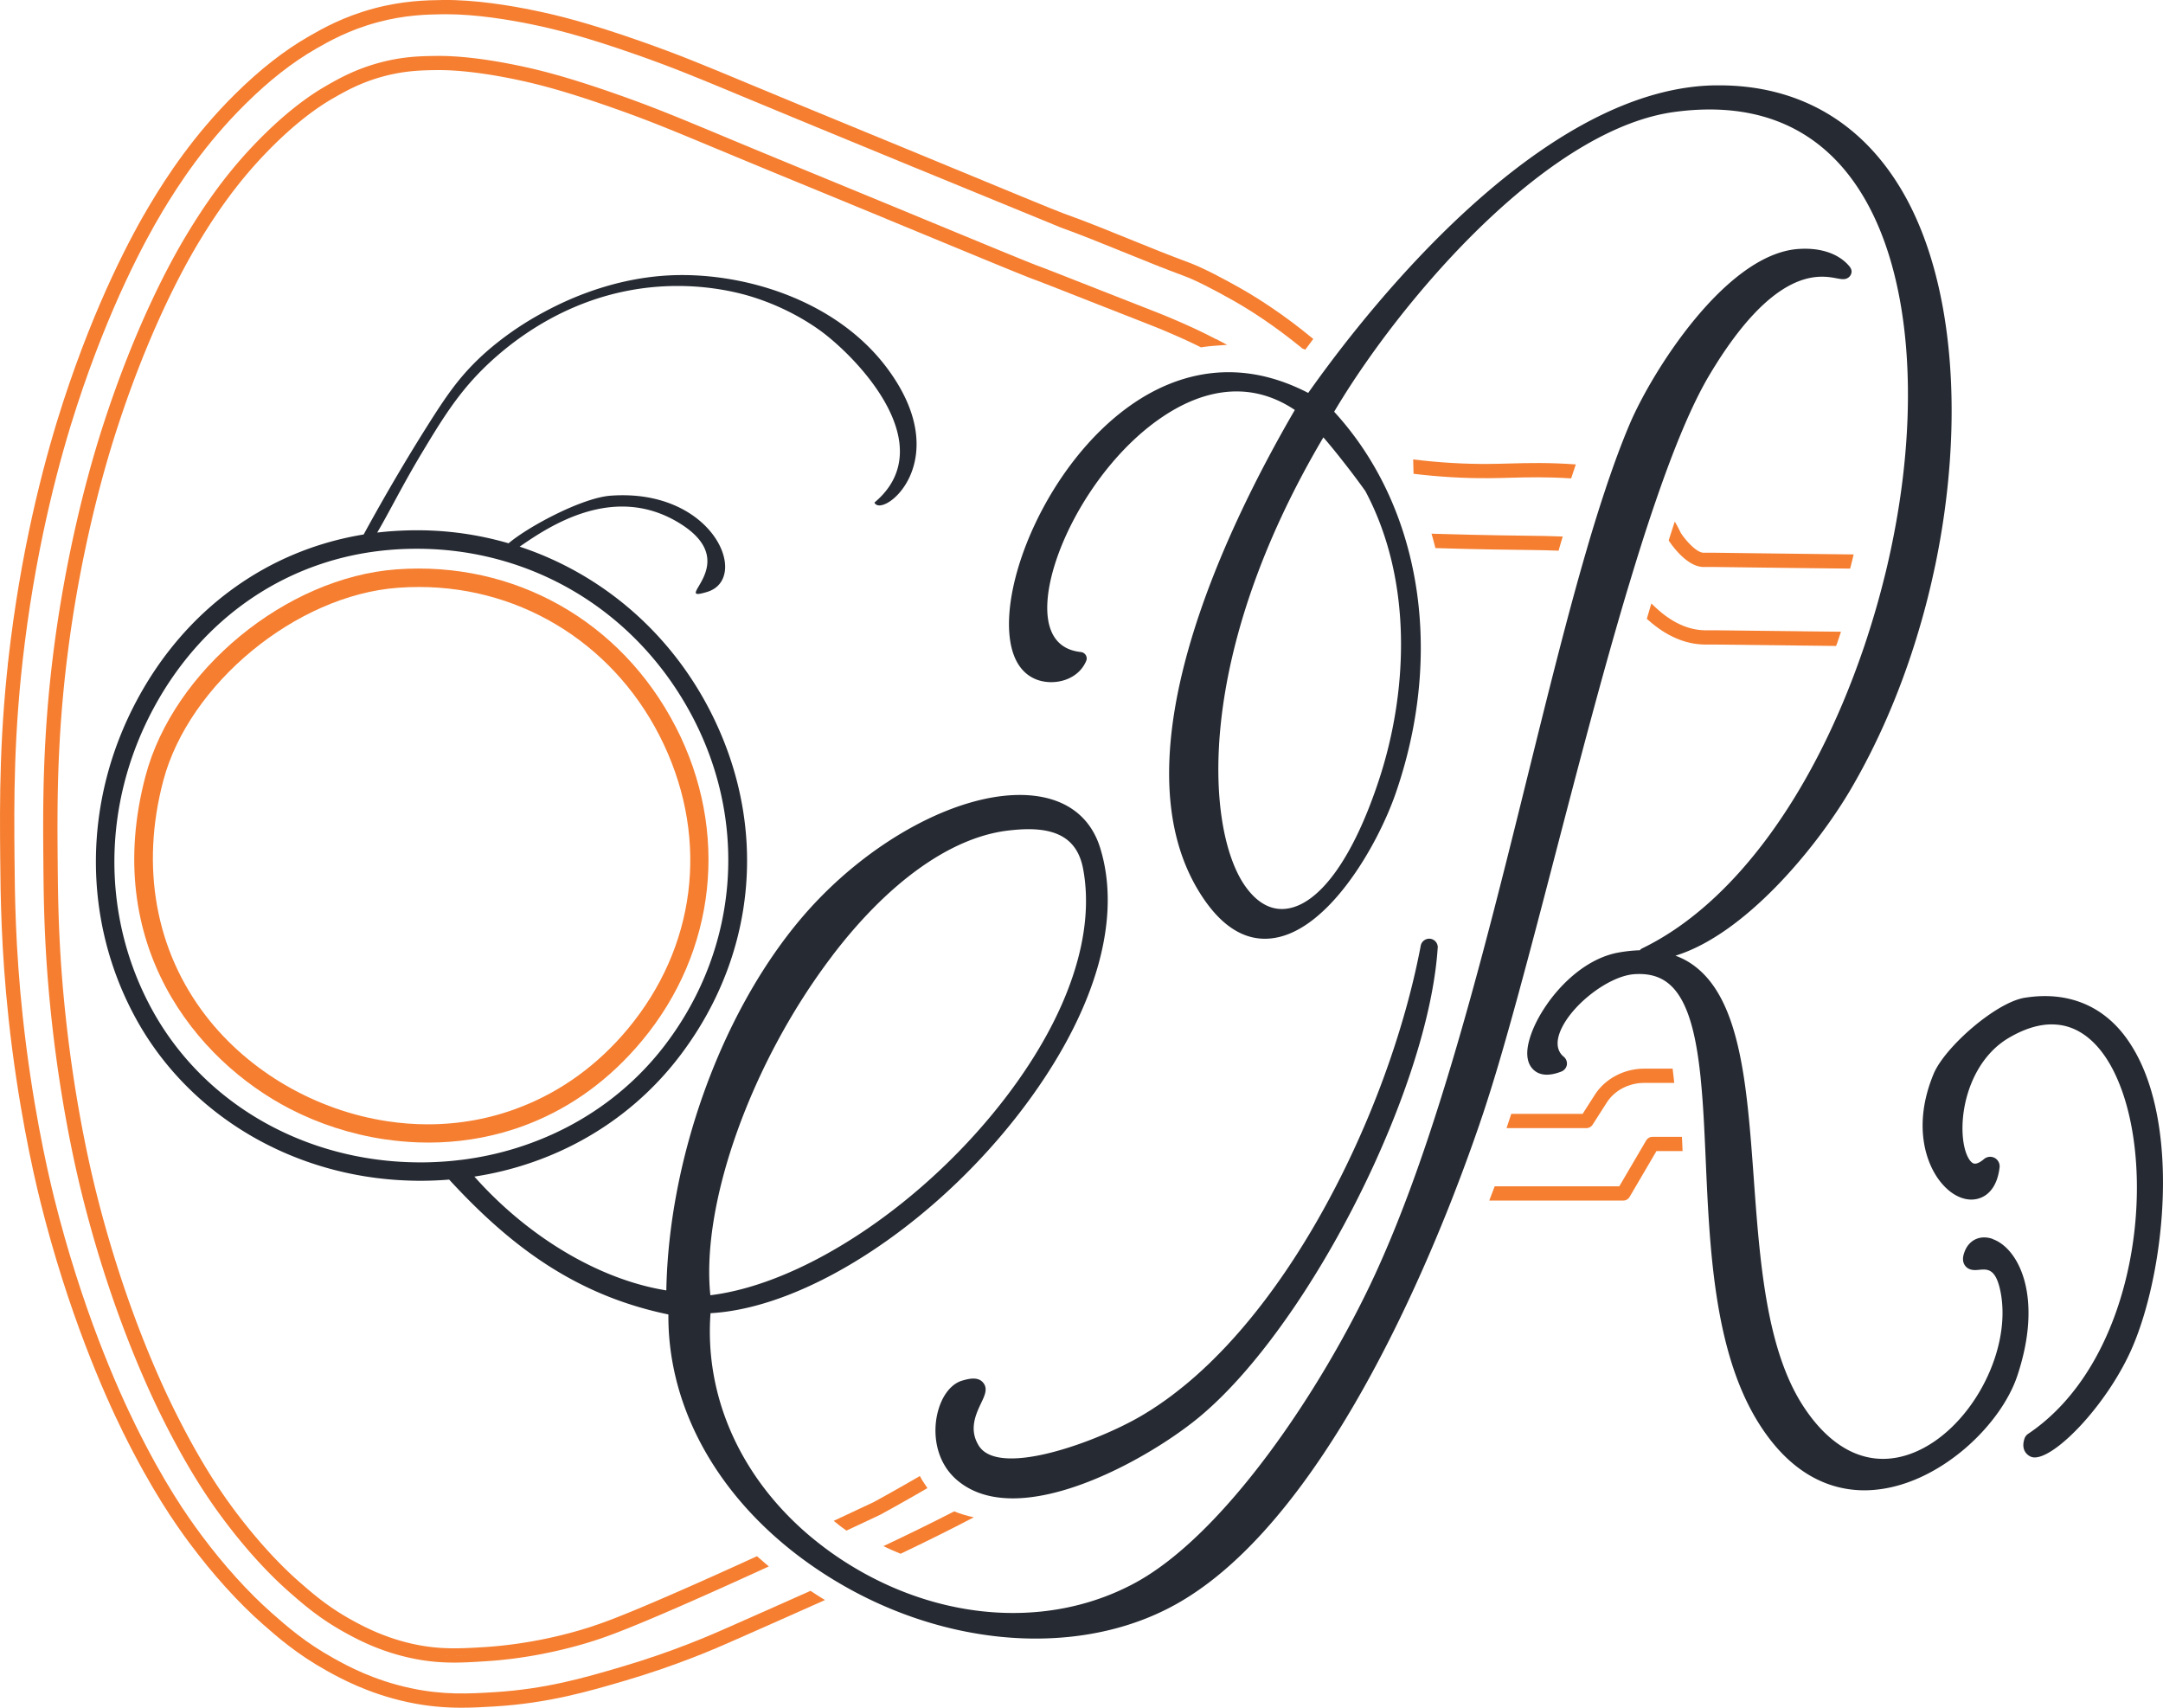 <?xml version="1.0" encoding="UTF-8"?>
<svg data-bbox="0.002 -0.007 794.323 627.107" viewBox="0 0 794.33 627.1" xmlns="http://www.w3.org/2000/svg" data-type="color">
    <g>
        <path d="M388.97 83.33c8.12 2.92 16.27 6.24 24.16 9.45 7.06 2.87 14.35 5.83 21.65 8.53 4.02 1.48 10.36 4.66 18.34 9.18 5.59 3.17 14.73 8.9 25.21 17.52.35.12.69.25 1.03.38.93-1.27 1.91-2.58 2.92-3.92-11.04-9.14-20.71-15.2-26.57-18.52-5.74-3.26-13.72-7.55-19.13-9.55-7.21-2.66-14.47-5.6-21.48-8.46-7.94-3.23-16.14-6.57-24.37-9.51-3.17-1.14-19.87-8.05-53.14-21.81l-.42-.18c-8.02-3.31-16.03-6.61-24.05-9.9-11.83-4.87-23.65-9.73-35.45-14.65l-3.28-1.36c-16.3-6.8-25.29-10.54-39.14-15.4-19.68-6.91-30.67-9.56-38.83-11.24-8.97-1.88-22.07-4.03-33.74-3.89-5.81.09-14.6.21-25.46 3.13-11.28 3.05-19.02 7.48-23.65 10.14-9.14 5.23-18.01 12.17-27.13 21.17-15.36 15.19-25.21 30.4-31.29 40.53-6.75 11.24-19.87 35.6-31.9 72.44-6.15 18.87-14.51 49.4-19.35 87.85-4.23 33.46-4 59.18-3.82 79.86.12 13.14.29 32.98 3.05 58.75 3.38 31.33 8.79 55.71 11.71 67.44 10.17 40.75 23.37 70.5 30.33 84.61 10.47 21.17 19.04 33.49 24.56 40.91 8.53 11.43 17.77 21.65 26.72 29.53 5.35 4.71 12.69 11.17 23.76 17.28 4.49 2.49 15.01 8.31 29.58 11.42 7.42 1.58 13.82 2.04 19.72 2.04 4.23 0 8.22-.24 12.13-.47 19.78-1.19 34.73-5.59 47.93-9.47 19.49-5.73 33.86-12.09 38.58-14.17l.24-.1c12.15-5.36 23.64-10.44 34.56-15.33-1.81-1.1-3.57-2.22-5.31-3.38-9.97 4.46-20.4 9.07-31.37 13.92l-.24.1c-4.64 2.05-18.76 8.29-37.94 13.93-13.57 3.99-27.59 8.11-46.77 9.28-9.04.54-18.38 1.1-30.43-1.48-13.83-2.94-23.5-8.29-28.15-10.87-10.57-5.83-17.37-11.83-22.83-16.64-8.67-7.63-17.66-17.56-25.97-28.72-5.4-7.26-13.79-19.31-24.06-40.11-6.87-13.91-19.9-43.26-29.95-83.53-2.89-11.62-8.24-35.73-11.58-66.75-2.73-25.51-2.92-45.2-3.02-58.24-.18-20.5-.41-46.04 3.78-79.15 4.79-38.03 13.04-68.24 19.13-86.88 11.87-36.34 24.78-60.31 31.41-71.37 5.94-9.89 15.56-24.74 30.5-39.5 8.78-8.69 17.3-15.35 26.05-20.36 4.41-2.52 11.79-6.76 22.41-9.62 10.23-2.76 18.29-2.87 24.18-2.96h1.19c10.86 0 23 2.01 31.41 3.74 7.99 1.65 18.77 4.25 38.15 11.05 13.72 4.81 22.66 8.54 38.88 15.29l3.27 1.36c11.81 4.92 23.64 9.79 35.48 14.67 8.01 3.3 16.03 6.59 24.03 9.9l.42.17L389 83.31Z" fill="#f57e30" data-color="1"/>
        <path d="M617.67 417.46h-10.86c-.93 0-1.79.5-2.26 1.3l-9.89 16.88H548.9c-.64 1.7-1.31 3.44-2 5.23h49.26c.93 0 1.79-.5 2.26-1.3l9.89-16.88h9.6c-.07-1.7-.14-3.45-.24-5.23Z" fill="#f57e30" data-color="1"/>
        <path d="M679.51 98.23c-3.45-4.49-9.42-6.89-16.63-6.89-1.01 0-1.99.04-3.03.13-26.45 2.46-53.18 45.07-61.31 64.12-2.5 5.86-4.95 12.34-7.35 19.32-.58 1.65-1.15 3.31-1.7 5.01-2 5.99-3.98 12.32-5.94 18.94-.25.85-.5 1.71-.75 2.58-7.29 24.88-14.39 53.6-21.74 83.27-10.53 42.58-22.03 89.01-35.62 130.16l-1.14 3.45c-3.78 11.26-7.72 22.08-11.85 32.3-1.1 2.72-2.21 5.4-3.34 8.03-1.37 3.21-2.76 6.35-4.17 9.41-19.56 42.31-55.55 95.82-88.45 113.39-28.28 15.14-63.59 14.3-95.06-1.57-1.94-.98-3.86-2-5.76-3.1-2.47-1.41-4.92-2.92-7.33-4.53-3.05-2.03-5.95-4.17-8.73-6.41-.76-.6-1.5-1.22-2.24-1.83-25.34-21.42-38.71-51.07-36.44-81.79 36.88-2.05 86.11-35.18 118.03-79.67 24.05-33.53 32.93-65.95 25.03-91.29-3.15-10.05-10.49-16.47-21.23-18.58-25.54-4.97-64.12 14.87-89.88 46.17-28.6 34.72-47.33 87.41-48.18 135-24.67-3.96-50.79-19.62-70.49-41.79 4.79-.73 9.48-1.74 14.08-3.02h.01c24.69-6.87 46.25-21.26 61.67-41.71 1.82-2.41 3.53-4.87 5.15-7.35 4.74-7.3 8.6-14.91 11.59-22.74 0 0 .01 0 .01-.01 11.62-30.42 10.06-64.1-5.26-94.84-14.9-29.91-40.44-51.69-70.63-61.65 10.57-7.29 34.46-23.56 58.71-8.62 24.14 14.86-3.87 29.46 10.11 25.25 16.09-4.84 2.46-38.12-35.38-35.35-10.53.77-30.19 11.3-37.5 17.48h-.01a119.936 119.936 0 0 0-33.6-4.78c-3.52 0-7.1.16-10.65.44-1.33.12-2.67.25-3.99.41 4.04-6.79 9.41-17.61 16.17-28.86 5.7-9.48 10.89-18.12 17.9-26.14 5.08-5.82 27.36-29.92 63.53-34.72 20.74-2.76 36.72 2.07 40.86 3.4 14.95 4.81 24.54 12.3 26.45 13.83 12.19 9.72 32.16 31.67 25.84 50.11-1.37 4.04-3.99 7.89-8.15 11.36 2.75 6.07 29.97-14.81 5.06-48.82-19.28-26.34-54.93-36.27-81.7-34.53-22.25 1.45-39.4 10.52-45.23 13.67-13.2 7.13-21.52 15.01-23.8 17.22-7.12 6.91-11.59 13.29-18.9 24.92-6.31 10.02-14.23 23.21-23 39.26-35.41 5.76-65.43 27.53-83.24 60.79-20.02 37.35-20.12 81.14-.3 117.15 19.57 35.53 57.77 58.02 100.36 59.32 1.3.04 2.62.07 3.92.07 3.58 0 7.14-.14 10.66-.44 22.82 24.82 46.74 42.52 80.51 49.53-.26 31.73 15.59 62.39 43.43 85.23.75.61 1.49 1.22 2.26 1.82 4.78 3.75 9.88 7.3 15.29 10.57.21.12.41.25.62.37 1.86 1.11 3.73 2.18 5.61 3.21 21.69 11.8 45.29 17.82 67.65 17.82 18.71 0 36.61-4.2 51.79-12.74 45.15-25.34 79.82-95.74 98.89-143.07 1.07-2.67 2.11-5.27 3.07-7.78 3.89-10.01 6.97-18.66 9.21-25.17.3-.92.6-1.78.88-2.62.08-.24.16-.47.24-.69 1.86-5.55 3.78-11.7 5.76-18.33 0-.01.01-.03.01-.04 2.49-8.39 5.05-17.54 7.71-27.25 0-.03.01-.04.01-.07 4.28-15.67 8.74-32.77 13.3-50.32 8.35-32.05 17.23-66.12 26.3-96.51.33-1.07.64-2.13.97-3.19 2.53-8.41 5.08-16.54 7.64-24.22.63-1.88 1.26-3.75 1.9-5.59 6.59-19.26 13.24-35.47 19.79-46.46 23.77-39.84 40.45-36.64 46.74-35.45 1.7.31 3.03.58 4.2-.25.63-.41 1.05-1.07 1.2-1.83.12-.67-.07-1.36-.47-1.9ZM169.07 425.95c-3.24.41-6.54.67-9.85.79-1.58.08-3.17.1-4.75.1-2.92 0-5.86-.1-8.8-.31-.44-.03-.9-.07-1.35-.1-37.97-3.14-70.93-23.8-88.36-55.46-18.72-34-18.59-75.38.33-110.69 18.22-33.99 49.86-55.26 86.82-58.35 3.35-.29 6.69-.42 9.98-.42 41.75 0 79.46 22.21 100.06 59.55 21.78 39.48 18.5 86.31-8.57 122.21-12.62 16.75-29.78 29.19-49.33 36.38-8.33 3.09-17.11 5.21-26.17 6.31Zm136.46-74.85c20.45-26.9 43.17-43.24 63.91-46.01 3-.38 5.72-.6 8.22-.6 11.91 0 18.22 4.67 20.1 14.57 4.49 23.92-5.34 53.36-27.68 82.94-29.78 39.4-74.32 69.34-109.21 73.63-3.51-33.69 15.01-85.53 44.68-124.53Z" fill="#262a32" data-color="2"/>
        <path d="M731.84 454.98c-4.49-1.62-8.66.22-10.34 4.58-.35.92-1.27 3.32.18 5.25 1.43 1.83 3.57 1.64 5.15 1.48 3.06-.27 6.19-.6 7.9 8.39 4.13 22.06-11.5 50.66-32.17 58.83-15.14 5.98-29.58-.29-40.67-17.66-13.3-20.89-15.65-52.78-17.88-83.58a1576.075 1576.075 0 0 0-.97-12.8c-.71-8.66-1.54-17.03-2.77-24.8-.17-1.02-.33-2.03-.51-3.02-2.85-16.12-7.67-29.33-17.11-36.63-2.21-1.74-4.67-3.1-7.37-4.08 25.29-7.77 51.48-39.14 64.41-61.15 9.69-16.55 17.57-34.76 23.51-53.6.27-.86.55-1.74.8-2.6 2.15-7 4.03-14.08 5.63-21.19.39-1.74.77-3.48 1.14-5.22 10.64-51.45 7.2-103.67-12.08-136.79-14.89-25.59-38.17-39.05-67.4-39.05h-1.33c-58.34.8-116.16 68.1-141.96 102.53-1.1 1.48-2.15 2.88-3.13 4.23-1.66 2.28-3.15 4.34-4.45 6.19-4.76-2.47-9.38-4.26-13.83-5.48-.01-.01-.03-.01-.03-.01-2.17-.6-4.3-1.06-6.38-1.39-18.89-3.04-34.5 3.95-45.31 11.66-29.49 20.98-47.75 63.86-43.8 86.8 1.65 9.55 6.76 12.93 10.78 14.06 6.14 1.74 14.18-.47 17.03-7.21.31-.69.25-1.48-.13-2.12a2.404 2.404 0 0 0-1.81-1.16c-6.25-.67-10.17-4.08-11.68-10.14-4.53-18.33 14.29-57.96 41.84-76.35 11.97-8.03 29.96-14.76 48.41-2.41-26.44 45.45-64.93 126.85-35.68 176.05 7.72 12.99 16.81 19.09 26.92 18.01 20.74-2.12 39.16-33.98 45.89-53.56 10.83-31.44 11.88-63.48 3.9-91.55-.3-1.06-.62-2.12-.94-3.15 0 0 0-.03-.01-.03-5.27-16.9-13.88-32.29-25.64-45.11.97-1.65 1.99-3.32 3.07-5.05.92-1.48 1.88-3 2.88-4.53 25.89-39.81 75.24-94.78 119.31-100.55 49.87-6.58 70.48 25.75 78.91 54.03 9.11 30.5 8.62 70.72-.89 111.88-.39 1.74-.81 3.48-1.26 5.22-1.75 7.06-3.78 14.16-6.07 21.21-.27.88-.56 1.74-.85 2.6-.27.85-.56 1.69-.85 2.52-18.43 53.73-48.01 93.74-81.19 109.75-.31.17-.6.38-.78.67-2.5.07-5.16.35-7.94.85-10.68 1.96-20.06 10.23-26.13 18.9l-.01.03c-3.13 4.45-5.36 9.03-6.46 12.9-1.35 4.66-.86 7.63.16 9.51.41.73.88 1.3 1.36 1.74 2.3 2.12 5.74 2.34 10.2.6 1.03-.42 1.79-1.33 1.99-2.41.18-1.1-.22-2.21-1.05-2.94-.88-.72-3.51-3-1.74-8.4 3.23-9.73 17.61-21.23 27.5-21.99 5.49-.38 9.76.85 13.17 3.89 6.4 5.68 9.39 17.49 11.03 32.12.1.86.2 1.73.27 2.62.73 7.22 1.16 15.05 1.53 23.12l.24 5.23c.01.39.04.8.05 1.19 1.41 32.33 3.06 68.98 18.38 94.93 12.59 21.23 27.94 26.43 39.92 26.43 1.58 0 3.1-.1 4.53-.26 23.35-2.46 45.53-23.6 51.6-41.81 9.64-28.91.54-46.73-9-50.17ZM494.56 171.15c2.22 2.84 4.57 5.99 6.82 9.14 0 0 .01 0 .01.01 17.9 33.58 15.32 74.7 5.1 105.83-9.35 28.6-21.78 45.95-34 47.56-7.52.98-12.74-4.49-15.84-9.22-13.83-21.25-17.78-84.17 29.34-163.86 3.44 3.96 6.25 7.57 8.57 10.54Z" fill="#262a32" data-color="2"/>
        <path d="M22.39 238.44c-.07.48-.13.97-.18 1.45-.13 1.02-.25 2.03-.37 3.04.12-1.02.22-2 .35-3.04l.2-1.45Z" fill="#f57e30" data-color="1"/>
        <path d="M20.5 255.52c.17-1.84.36-3.72.55-5.62-.19 1.89-.39 3.78-.55 5.62Z" fill="#f57e30" data-color="1"/>
        <path d="M3.35 244.41c-.1.33-.2.67-.29 1.01-.03-.84.01-1.69.12-2.55v-.05c.04-.35.09-.69.16-1.03-.07.89-.05 1.77.01 2.63Z" fill="#f57e30" data-color="1"/>
        <path d="M3.35 244.41c-.1.33-.2.67-.29 1.01-.03-.84.01-1.69.12-2.55v-.05l.24-2.01c-.04.33-.07.65-.08.98-.07.89-.05 1.77.01 2.63Z" fill="#f57e30" data-color="1"/>
        <path d="M21.6 244.94c.08-.67.15-1.34.24-2.01l-.24 2.01Z" fill="#f57e30" data-color="1"/>
        <path d="M101.63 48.59c-.98.92-1.98 1.88-3 2.89a99.01 99.01 0 0 1 3-2.89Z" fill="#f57e30" data-color="1"/>
        <path d="M123.44 32.46c-.73.41-1.41.8-2.04 1.16-.08.04-.16.09-.25.13.09-.05.17-.1.25-.14.63-.37 1.31-.75 2.04-1.15Z" fill="#f57e30" data-color="1"/>
        <path d="M148.9 23.81c-1.58.21-3.26.48-5 .84 1.74-.37 3.41-.64 5-.84Z" fill="#f57e30" data-color="1"/>
        <path d="M153.06 606.65c-.52-.09-1.03-.2-1.56-.3-2.15-.46-4.2-.99-6.11-1.58 1.91.58 3.96 1.11 6.11 1.57.52.12 1.05.22 1.56.31Z" fill="#f57e30" data-color="1"/>
        <path d="M156.69 625.69c-.63-.17-1.23-.35-1.82-.58" fill="#f57e30" data-color="1"/>
        <path d="M156.08 607.16c-.98-.14-1.99-.3-3.02-.51 1.01.21 2.01.38 3.02.51Z" fill="#f57e30" data-color="1"/>
        <path d="M156.69 625.69c-.63-.17-1.23-.35-1.82-.58.99-.09 1.96-.27 2.9-.52l-1.09 1.1Z" fill="#f57e30" data-color="1"/>
        <path d="M165.03 607.91c-1.24-.01-2.46-.08-3.66-.17 1.24.09 2.46.14 3.66.17Z" fill="#f57e30" data-color="1"/>
        <path d="M172.17 607.79c-1.83.09-3.58.14-5.39.14-.3 0-.59 0-.88-.01 2.09.01 4.16-.04 6.27-.13Z" fill="#f57e30" data-color="1"/>
        <path d="M192.4 27.2c-1.03-.22-2-.42-2.93-.61-.86-.18-1.73-.35-2.58-.52.85.17 1.71.34 2.58.51l2.93.63Z" fill="#f57e30" data-color="1"/>
        <path d="M219.37 599.37c-.16.05-.3.1-.42.14.04-.03.09-.04.13-.05.09-.03.18-.05.29-.09Z" fill="#f57e30" data-color="1"/>
        <path d="M371.12 96.42c1.46.59 2.75 1.11 3.87 1.57-1.11-.44-2.39-.97-3.87-1.57Z" fill="#f57e30" data-color="1"/>
        <path d="M375.2 98.08c.56.22 1.07.43 1.54.61-.47-.18-.99-.39-1.54-.61Z" fill="#f57e30" data-color="1"/>
        <path d="M378.07 99.22c-.4-.16-.84-.31-1.31-.51.47.17.92.35 1.31.51Z" fill="#f57e30" data-color="1"/>
        <path fill="#f57e30" d="m402.95 108.64-.01.01v-.01h.01z" data-color="1"/>
        <path d="M426.12 98.11c-.25-.09-.5-.17-.75-.24.24.07.48.14.73.22h.01Z" fill="#f57e30" data-color="1"/>
        <path d="M415.99 114.04c1.28.5 2.45.96 3.51 1.37-1.03-.41-2.2-.85-3.51-1.37Z" fill="#f57e30" data-color="1"/>
        <path d="M421.68 116.28c-.5-.2-1.01-.41-1.57-.63.56.24 1.09.44 1.57.63Z" fill="#f57e30" data-color="1"/>
        <path d="M432.54 120.75c.84.37 1.73.76 2.63 1.18-.9-.41-1.78-.8-2.63-1.18Z" fill="#f57e30" data-color="1"/>
        <path d="M420.11 115.65c.56.22 1.07.43 1.57.63-.48-.18-1.01-.39-1.57-.63Z" fill="#f57e30" data-color="1"/>
        <path d="M426.11 98.09c-.25-.08-.5-.16-.73-.22.25.07.5.14.75.24h-.01Zm-23.17 10.55h.01-.01ZM157.78 624.59c-.94.25-1.91.43-2.9.52.59.22 1.19.41 1.82.58l1.09-1.1Z" fill="#f57e30" data-color="1"/>
        <path d="M153.06 606.65c1.03.21 2.04.37 3.02.51-1.01-.13-2.01-.3-3.02-.51Zm267.05-491c.56.22 1.07.43 1.57.63-.48-.18-1.01-.39-1.57-.63Z" fill="#f57e30" data-color="1"/>
        <path d="M426.11 98.09c-.25-.08-.5-.16-.73-.22.25.07.5.14.75.24h-.01Zm-23.17 10.55h.01-.01Z" fill="#f57e30" data-color="1"/>
        <path d="M420.11 115.65c.56.22 1.07.43 1.57.63-.48-.18-1.01-.39-1.57-.63ZM156.08 607.16c-1.01-.13-2.01-.3-3.02-.51 1.03.21 2.04.37 3.02.51Z" fill="#f57e30" data-color="1"/>
        <path d="M3.35 244.41c-.1.33-.2.67-.29 1.01-.03-.84.01-1.69.12-2.55v-.05l.24-2.01c-.04.33-.07.65-.08.98-.07.89-.05 1.77.01 2.63Z" fill="#f57e30" data-color="1"/>
        <path fill="#f57e30" d="m402.95 108.64-.01.01v-.01h.01z" data-color="1"/>
        <path d="M426.12 98.11c-.25-.09-.5-.17-.75-.24.24.07.48.14.73.22h.01Z" fill="#f57e30" data-color="1"/>
        <path d="M446.58 124.56c-7.6-3.99-14.4-6.83-18.9-8.71-1.1-.46-5.13-2.04-13.16-5.19l-19.53-7.67c-7.55-2.97-11.88-4.67-13.19-5.13-3.47-1.26-16.75-6.74-53.82-22.08l-24.61-10.14c-11.84-4.87-23.69-9.75-35.49-14.67l-3.32-1.39c-15.97-6.65-24.77-10.32-38.14-15.01-18.62-6.54-28.86-9.01-36.42-10.56-11.43-2.37-21.72-3.57-29.72-3.47-5.46.07-12.25.14-20.91 2.49-8.99 2.42-15.18 5.97-19.31 8.33-2.84 1.64-11.5 6.61-23.26 18.25-10.7 10.57-19.47 21.95-28.44 36.88-6.35 10.57-18.71 33.54-30.16 68.64-8.35 25.56-14.94 55.55-18.59 84.42-4.06 32.16-3.85 57.15-3.68 77.23v.26c.12 13.51.29 32.01 2.96 56.8 3.24 30.29 8.45 53.69 11.26 64.96 9.73 39.04 22.32 67.43 28.97 80.88 9.77 19.78 17.69 31.19 22.79 38.04 7.77 10.43 16.1 19.65 24.09 26.69l.1.09c5.22 4.58 11.13 9.77 20.41 14.9 4.08 2.26 12.6 6.96 24.45 9.48 5.25 1.13 10.27 1.65 15.83 1.65 3.57 0 7.12-.21 11.03-.46 8.18-.48 16.51-1.64 24.75-3.43 5.69-1.22 11.25-2.71 16.48-4.43.34-.1 1.05-.34 2.71-.92 10.06-3.52 29.82-12 58.73-25.22l1.86-.85-1.56-1.32c-.73-.63-1.44-1.26-2.16-1.88l-.64-.55-.77.35c-6.92 3.17-13.92 6.33-20.79 9.38-17.18 7.63-29.42 12.73-36.38 15.15l-.82.27c-.34.12-.67.24-.98.33-.39.16-.69.25-.8.29-7.25 2.38-22.06 6.54-39.99 7.63-8.49.5-15.83.94-25.39-1.1-11.12-2.38-19.15-6.82-23.04-8.96-8.8-4.87-14.52-9.89-19.57-14.33-7.69-6.79-15.76-15.74-23.35-25.89-4.97-6.67-12.69-17.81-22.29-37.25-6.53-13.21-18.93-41.16-28.57-79.82-2.79-11.19-7.94-34.39-11.13-64.24-2.64-24.54-2.81-42.9-2.93-56.41v-.16c-.17-19.92-.38-44.72 3.64-76.52 3.58-28.53 10.11-58.17 18.37-83.44 11.26-34.54 23.42-57.17 29.67-67.58 8.73-14.53 17.26-25.59 27.63-35.86 11.37-11.24 19.55-15.91 22.23-17.45 3.86-2.21 9.71-5.56 18.03-7.8 8.03-2.17 14.44-2.25 19.64-2.32.3-.01.59 0 .9 0 7.42 0 16.99 1.16 27.68 3.36 7.42 1.54 17.46 3.96 35.74 10.39 13.25 4.64 22 8.29 37.89 14.91l3.28 1.36c10.78 4.5 21.57 8.94 32.38 13.38l5.27 2.17c7.3 3.01 14.6 6.02 21.89 9.03l.56.24c39.13 16.18 50.56 20.91 54.06 22.16 1.06.37 4.7 1.81 9.76 3.78l15.23 5.99c11.7 4.58 19.23 7.54 20.64 8.12l.34.13c4.02 1.7 9.03 3.81 14.68 6.62l.37.18.41-.07c1.58-.24 3.14-.41 4.63-.52l4.54-.34-4.03-2.12Zm-227.49 474.9c.09-.03.18-.05.29-.09-.16.05-.3.1-.42.14.04-.03.09-.04.13-.05Zm-46.92 8.33c-1.83.09-3.58.14-5.39.14-.3 0-.59 0-.88-.01 2.09.01 4.16-.04 6.27-.13Zm-7.14.12c-1.24-.01-2.46-.08-3.66-.17 1.24.09 2.46.14 3.66.17Zm-13.53-1.57c.52.12 1.05.22 1.56.31-.52-.09-1.03-.2-1.56-.3-2.15-.46-4.2-.99-6.11-1.58 1.91.58 3.96 1.11 6.11 1.57ZM22.21 239.9c-.13 1.02-.25 2.03-.37 3.04.12-1.02.22-2 .35-3.04l.2-1.45c-.07.48-.13.97-.18 1.45ZM98.63 51.48a99.01 99.01 0 0 1 3-2.89c-.98.92-1.98 1.88-3 2.89Zm22.77-17.86c-.08.04-.16.09-.25.13.09-.05.17-.1.25-.14.63-.37 1.31-.75 2.04-1.15-.73.41-1.41.8-2.04 1.16Zm22.5-8.97c1.74-.37 3.41-.64 5-.84-1.58.21-3.26.48-5 .84Zm45.57 1.93c-.86-.18-1.73-.35-2.58-.52.85.17 1.71.34 2.58.51l2.93.63c-1.03-.22-2-.42-2.93-.61Zm187.29 72.13c.47.17.92.35 1.31.51-.4-.16-.84-.31-1.31-.51Z" fill="#f57e30" data-color="1"/>
        <path d="M537.27 198.93c2.04.05 4.08.09 6.08.13-1.99-.04-4.04-.08-6.08-.13Z" fill="#f57e30" data-color="1"/>
        <path d="M572.19 196.97c-3.47-.13-6.35-.2-9.05-.21-.16 0-20.89-.24-35.65-.72l-1.79-.07.5 1.73c.25.86.47 1.73.69 2.6l.24.96.99.03c12.89.43 29.85.64 34.75.69h.24c2.67.03 5.44.1 8.23.2l1.03.04.27-.98c.25-.88.5-1.73.76-2.58l.5-1.64-1.7-.05Zm-1.78 2.57c-.33-.01-.67-.03-.99-.04.33.01.65.01.99.03Z" fill="#f57e30" data-color="1"/>
        <path d="M570.41 199.52c-.33 0-.67-.01-.99-.03.33.01.65.01.99.03Z" fill="#f57e30" data-color="1"/>
        <path d="m340.58 546.46-1.2.69c-5.27 3.06-10.69 6.11-16.1 9.07-3.85 1.82-7.74 3.65-11.72 5.51l-.69.33-.63-.44a54.88 54.88 0 0 1-2.43-1.82l-1.65-1.32 1.91-.89c2.94-1.37 5.94-2.79 9.01-4.23l3.83-1.79c5.38-2.96 10.7-5.95 15.74-8.88l1.16-.68.64 1.19c.07.13.16.26.24.39.21.34.38.6.56.86l1.33 2.01Z" fill="#f57e30" data-color="1"/>
        <path d="M661.62 234.43h-1.18c-.09-.01-.18-.03-.27-.03.48.01.97.01 1.45.03Z" fill="#f57e30" data-color="1"/>
        <path d="M660.47 231.8c-10.19-.12-20.33-.24-30.46-.35h-3.96c-6.15-.1-12.23-2.93-18.08-8.39l-1.54-1.45-1.66 5.63.63.55c6.54 5.8 13.46 8.78 20.59 8.9h4c14.36.17 28.83.34 43.36.5h.92l.33-.85c.07-.2.13-.39.21-.59l1.26-3.77-15.58-.17Zm-.03 2.61c-.09 0-.18-.01-.27-.01.48.01.97.01 1.45.03h-1.18Z" fill="#f57e30" data-color="1"/>
        <path d="M614.84 397.65h-11c-5.65 0-10.91 2.75-13.74 7.16l-5.26 8.23c-.51.77-1.33 1.22-2.21 1.22h-29.38l.58-1.73c.29-.85.58-1.73.86-2.6l.3-.9h26.2l4.5-7.03c3.78-5.91 10.74-9.58 18.15-9.58h10.41l.13 1.15c.1.86.22 1.74.31 2.63l.14 1.45Z" fill="#f57e30" data-color="1"/>
        <path d="M527.97 348.1c-1.43 21.8-9.88 49.49-22.15 76.81-.59 1.33-1.2 2.67-1.82 4-6.42 13.88-13.8 27.59-21.7 40.28h-.01c-2.51 4.06-5.08 7.98-7.67 11.77h-.01c-11.21 16.38-23.14 30.36-34.73 39.84-12.39 10.14-36.74 24.88-58.4 28.56-3.26.56-6.46.86-9.55.86-.86 0-1.73-.03-2.56-.08h-.04c-6.38-.37-12.19-2.17-16.98-5.9a21.831 21.831 0 0 1-3.94-3.92 17.22 17.22 0 0 1-1.48-2.16c-3.49-5.82-3.95-12.69-2.9-18.08 1.33-6.83 4.93-11.85 9.39-13.12 2.12-.6 5.63-1.58 7.59.73 1.86 2.17.63 4.74-.67 7.46-1.92 4.07-4.55 9.6-1.06 15.44.04.1.1.2.17.3.42.65.92 1.24 1.5 1.75 8.73 7.59 35.17-1.1 51.56-9.18.01 0 .01-.01.01-.01 1.96-.96 3.77-1.91 5.39-2.83.47-.26.92-.52 1.39-.8.13-.08.27-.16.41-.25.6-.34 1.19-.71 1.79-1.09.8-.48 1.6-.98 2.39-1.52.05-.03.12-.07.17-.12.73-.46 1.47-.96 2.2-1.47.09-.05.18-.12.27-.2.77-.52 1.56-1.07 2.33-1.65.81-.58 1.61-1.18 2.42-1.81.54-.41 1.07-.82 1.61-1.26 1.14-.89 2.29-1.82 3.42-2.77.56-.47 1.12-.96 1.69-1.45.94-.8 1.87-1.64 2.8-2.49.71-.64 1.41-1.3 2.11-1.96.73-.67 1.45-1.36 2.16-2.08.31-.29.63-.6.93-.92 1.12-1.11 2.24-2.25 3.34-3.41.71-.73 1.41-1.48 2.09-2.24.71-.75 1.4-1.52 2.08-2.29h.01c13.67-15.32 25.92-33.87 36.24-53.61.77-1.47 1.53-2.94 2.28-4.44h.01c14.29-28.3 24.63-58.73 29.69-85.51.31-1.65 1.86-2.75 3.51-2.56 1.65.22 2.84 1.67 2.75 3.35Z" fill="#262a32" data-color="2"/>
        <path d="M783.41 493.97c-4.37 10.43-11.41 20.72-18.35 28.43-6.95 7.69-13.8 12.79-17.84 12.79-.51 0-.96-.08-1.36-.25-.01 0-4.07-1.43-2.42-6.59.24-.75.71-1.39 1.39-1.84 37.89-25.47 46.77-87.86 35.17-123.83-.56-1.75-1.19-3.45-1.86-5.08-1.23-3.04-2.63-5.82-4.2-8.31-2.13-3.39-4.89-6.72-8.35-9.18-1.11-.78-2.29-1.49-3.55-2.07-2.07-.96-4.34-1.6-6.84-1.79-1.05-.09-2.13-.1-3.26-.03-4.2.3-8.94 1.78-14.29 4.93-.9.54-1.77 1.11-2.59 1.73a28.919 28.919 0 0 0-3.94 3.53c-7.89 8.39-10.98 20.78-10.35 30.36.41 6.19 2.32 9.75 3.91 10.43 1.28.54 3.17-.93 3.92-1.58a3.525 3.525 0 0 1 3.91-.42c1.26.69 1.98 2.09 1.81 3.48-.97 8.15-5.12 10.62-7.5 11.37-4.2 1.37-9.11-.42-13.11-4.78-6.57-7.08-11.46-22.04-3.62-40.91 2.03-4.92 7.93-11.7 14.67-17.36 1.35-1.14 2.72-2.22 4.12-3.24 5.25-3.86 10.62-6.75 14.84-7.4l.85-.12c1.01-.14 2-.25 3-.33 1.15-.09 2.29-.13 3.41-.13 7.59 0 14.47 2.05 20.33 6.01.72.5 1.44 1.02 2.13 1.57 2.33 1.84 4.47 4 6.42 6.49 2.18 2.79 4.09 5.89 5.74 9.24.84 1.7 1.61 3.48 2.32 5.3 11.58 29.91 5.86 74.88-4.51 99.58Z" fill="#262a32" data-color="2"/>
        <path d="M248.17 266.97c-20-38.91-59.33-61.08-102.59-57.89-40.56 3.01-81.9 37.06-92.15 75.92-16.27 61.58 18.42 104.32 53.08 122.2 10.51 5.42 22.31 9.31 34.67 11.16 4.08.6 8.24.99 12.42 1.14 10.26.37 20.72-.75 30.99-3.6 3.53-.98 7.05-2.16 10.52-3.57 14.64-5.9 28.59-15.66 40.63-30.13 27.34-32.84 32.12-76.99 12.44-115.23Zm-17.65 110.9c-10.95 13.15-24.37 22.86-39.33 28.65-10.69 4.19-22.18 6.35-34.09 6.35h-.01c-4.98 0-9.98-.39-14.91-1.14-26.07-3.96-50.7-18.07-66.62-38.75-18.43-23.94-23.98-54.57-15.61-86.25 9.43-35.68 48.86-68.13 86.12-70.89 2.62-.2 5.25-.29 7.82-.29 38.74 0 73.2 22.2 89.94 57.94 16.6 35.43 11.62 74.45-13.32 104.39Z" fill="#f57e30" data-color="1"/>
        <path d="M357.6 557.18c-8.61 4.51-17.54 8.94-26.87 13.38-2.12-.85-4.23-1.78-6.31-2.8 9.03-4.26 17.66-8.48 26-12.76 2.26.93 4.67 1.65 7.18 2.17Z" fill="#f57e30" data-color="1"/>
        <path d="M680.73 203.59c-.41 1.73-.84 3.47-1.3 5.21a19448 19448 0 0 1-50.08-.6h-3.83c-6.31-.1-12.05-8.7-12.72-9.75.75-2.34 1.49-4.66 2.24-6.93.78 1.35 1.53 2.76 2.24 4.23 1.99 3.02 5.81 7.18 8.32 7.22h3.78c16.98.22 34.12.43 51.35.63Z" fill="#f57e30" data-color="1"/>
        <path d="M578.69 170.54c-.58 1.69-1.14 3.39-1.71 5.13-9.12-.58-15.82-.41-22.32-.24-2.6.07-5.18.14-7.84.16-9.08.07-18.38-.47-27.72-1.61-.04-1.76-.09-3.51-.13-5.27 9.38 1.15 18.73 1.73 27.81 1.65 2.63-.01 5.17-.09 7.73-.16 6.95-.18 14.12-.38 24.18.34Z" fill="#f57e30" data-color="1"/>
    </g>
</svg>
